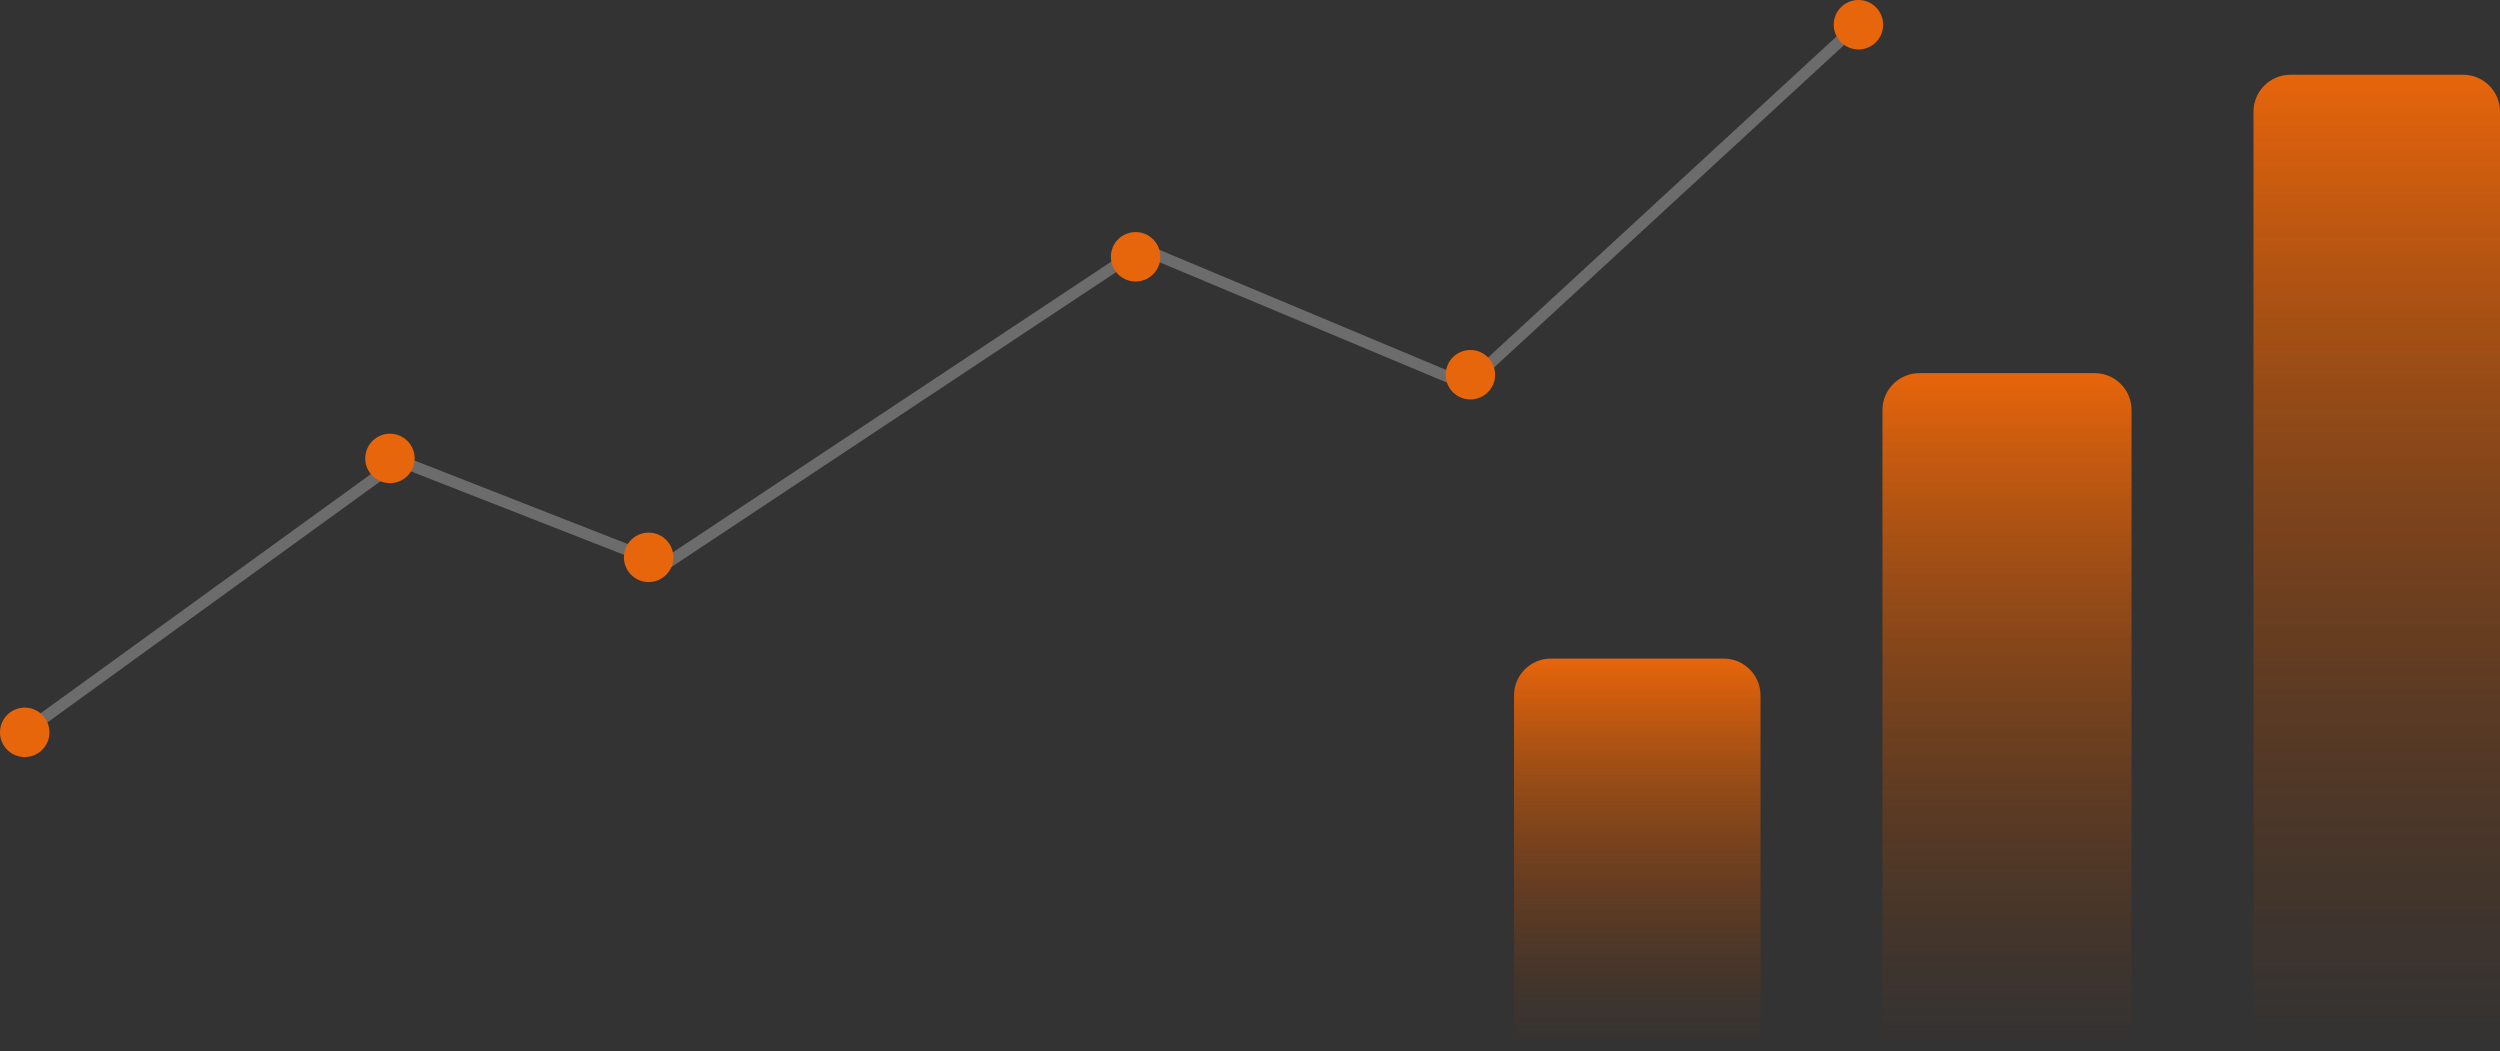 <svg xmlns="http://www.w3.org/2000/svg" width="535" height="225" viewBox="0 0 535 225" fill="none"><rect x="0" y="0" width="535" height="225" fill="#333333" stroke="none"/><path d="M482.25 23.891C482.25 19.533 485.783 16 490.141 16H527.109C531.467 16 535 19.533 535 23.891V224.224H482.25V23.891Z" fill="url(#paint0_linear_77_1123)"></path><path d="M402.847 87.746C402.847 83.388 406.38 79.856 410.738 79.856H448.262C452.62 79.856 456.153 83.388 456.153 87.746V224.224H402.847V87.746Z" fill="url(#paint1_linear_77_1123)"></path><path d="M324 148.825C324 144.467 327.533 140.935 331.891 140.935H368.859C373.217 140.935 376.75 144.467 376.75 148.825V224.224H324V148.825Z" fill="url(#paint2_linear_77_1123)"></path><path d="M5.699 156.315L85.424 98.58L142.24 120.832L244.264 53.174L313.909 82.342L399.744 3.257" stroke="white" stroke-opacity="0.28" stroke-width="2.442"></path><circle cx="138.811" cy="119.272" r="5.292" fill="#E7650B"></circle><circle cx="83.45" cy="98.104" r="5.292" fill="#E7650B"></circle><circle cx="243.021" cy="54.954" r="5.292" fill="#E7650B"></circle><circle cx="314.666" cy="80.192" r="5.292" fill="#E7650B"></circle><circle cx="397.708" cy="5.292" r="5.292" fill="#E7650B"></circle><circle cx="5.292" cy="156.721" r="5.292" fill="#E7650B"></circle><defs><linearGradient id="paint0_linear_77_1123" x1="508.625" y1="16" x2="508.625" y2="224.224" gradientUnits="userSpaceOnUse"><stop stop-color="#E7650B"></stop><stop offset="1" stop-color="#813806" stop-opacity="0"></stop></linearGradient><linearGradient id="paint1_linear_77_1123" x1="429.5" y1="79.856" x2="429.5" y2="224.224" gradientUnits="userSpaceOnUse"><stop stop-color="#E7650B"></stop><stop offset="1" stop-color="#813806" stop-opacity="0"></stop></linearGradient><linearGradient id="paint2_linear_77_1123" x1="350.375" y1="140.935" x2="350.375" y2="224.224" gradientUnits="userSpaceOnUse"><stop stop-color="#E7650B"></stop><stop offset="1" stop-color="#813806" stop-opacity="0"></stop></linearGradient></defs></svg>